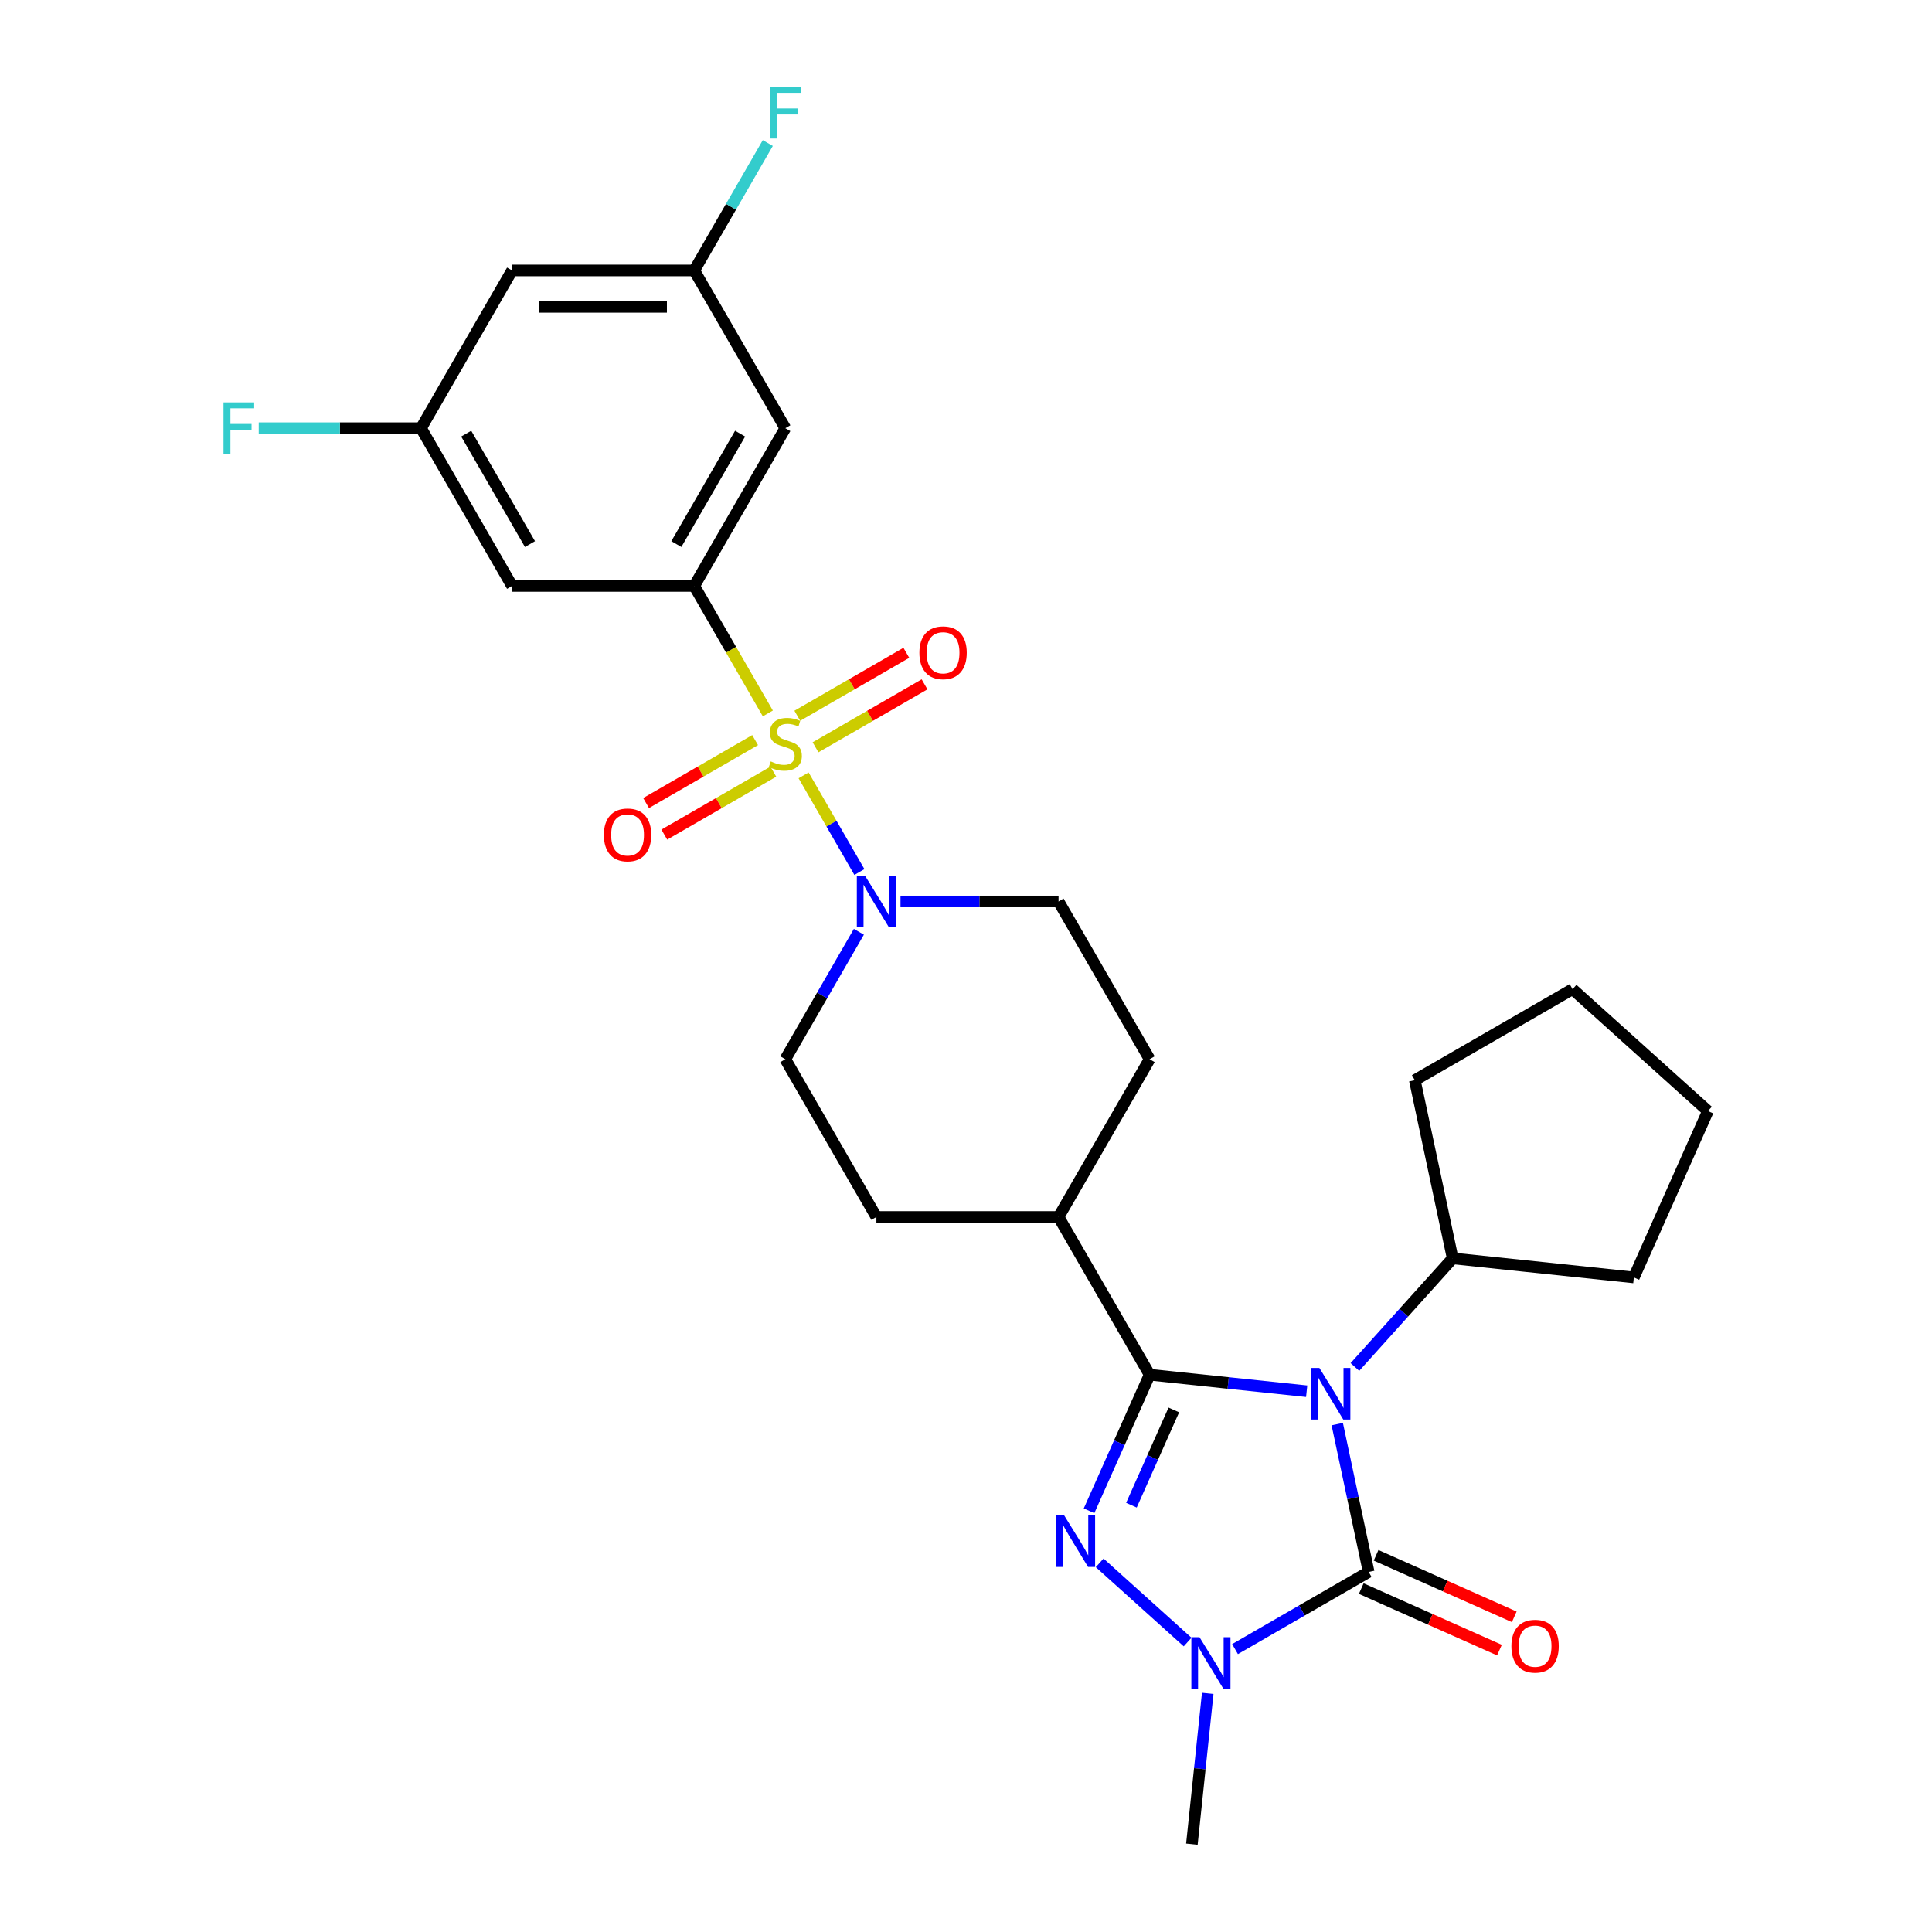 <?xml version='1.0' encoding='iso-8859-1'?>
<svg version='1.1' baseProfile='full'
              xmlns='http://www.w3.org/2000/svg'
                      xmlns:rdkit='http://www.rdkit.org/xml'
                      xmlns:xlink='http://www.w3.org/1999/xlink'
                  xml:space='preserve'
width='1000px' height='1000px' viewBox='0 0 1000 1000'>
<!-- END OF HEADER -->
<rect style='opacity:1.0;fill:#FFFFFF;stroke:none' width='1000' height='1000' x='0' y='0'> </rect>
<path class='bond-0' d='M 676.337,720.097 L 635.695,715.825' style='fill:none;fill-rule:evenodd;stroke:#0000FF;stroke-width:6px;stroke-linecap:butt;stroke-linejoin:miter;stroke-opacity:1' />
<path class='bond-0' d='M 635.695,715.825 L 595.052,711.553' style='fill:none;fill-rule:evenodd;stroke:#000000;stroke-width:6px;stroke-linecap:butt;stroke-linejoin:miter;stroke-opacity:1' />
<path class='bond-2' d='M 692.16,737.117 L 700.292,775.375' style='fill:none;fill-rule:evenodd;stroke:#0000FF;stroke-width:6px;stroke-linecap:butt;stroke-linejoin:miter;stroke-opacity:1' />
<path class='bond-2' d='M 700.292,775.375 L 708.424,813.634' style='fill:none;fill-rule:evenodd;stroke:#000000;stroke-width:6px;stroke-linecap:butt;stroke-linejoin:miter;stroke-opacity:1' />
<path class='bond-12' d='M 701.304,707.545 L 726.607,679.443' style='fill:none;fill-rule:evenodd;stroke:#0000FF;stroke-width:6px;stroke-linecap:butt;stroke-linejoin:miter;stroke-opacity:1' />
<path class='bond-12' d='M 726.607,679.443 L 751.91,651.341' style='fill:none;fill-rule:evenodd;stroke:#000000;stroke-width:6px;stroke-linecap:butt;stroke-linejoin:miter;stroke-opacity:1' />
<path class='bond-3' d='M 595.052,711.553 L 579.374,746.766' style='fill:none;fill-rule:evenodd;stroke:#000000;stroke-width:6px;stroke-linecap:butt;stroke-linejoin:miter;stroke-opacity:1' />
<path class='bond-3' d='M 579.374,746.766 L 563.696,781.979' style='fill:none;fill-rule:evenodd;stroke:#0000FF;stroke-width:6px;stroke-linecap:butt;stroke-linejoin:miter;stroke-opacity:1' />
<path class='bond-3' d='M 607.575,729.787 L 596.601,754.436' style='fill:none;fill-rule:evenodd;stroke:#000000;stroke-width:6px;stroke-linecap:butt;stroke-linejoin:miter;stroke-opacity:1' />
<path class='bond-3' d='M 596.601,754.436 L 585.626,779.085' style='fill:none;fill-rule:evenodd;stroke:#0000FF;stroke-width:6px;stroke-linecap:butt;stroke-linejoin:miter;stroke-opacity:1' />
<path class='bond-9' d='M 595.052,711.553 L 547.909,629.9' style='fill:none;fill-rule:evenodd;stroke:#000000;stroke-width:6px;stroke-linecap:butt;stroke-linejoin:miter;stroke-opacity:1' />
<path class='bond-1' d='M 415.942,401.326 L 430.385,426.342' style='fill:none;fill-rule:evenodd;stroke:#CCCC00;stroke-width:6px;stroke-linecap:butt;stroke-linejoin:miter;stroke-opacity:1' />
<path class='bond-1' d='M 430.385,426.342 L 444.828,451.358' style='fill:none;fill-rule:evenodd;stroke:#0000FF;stroke-width:6px;stroke-linecap:butt;stroke-linejoin:miter;stroke-opacity:1' />
<path class='bond-5' d='M 397.434,369.269 L 378.386,336.277' style='fill:none;fill-rule:evenodd;stroke:#CCCC00;stroke-width:6px;stroke-linecap:butt;stroke-linejoin:miter;stroke-opacity:1' />
<path class='bond-5' d='M 378.386,336.277 L 359.338,303.285' style='fill:none;fill-rule:evenodd;stroke:#000000;stroke-width:6px;stroke-linecap:butt;stroke-linejoin:miter;stroke-opacity:1' />
<path class='bond-10' d='M 390.848,383.077 L 362.63,399.369' style='fill:none;fill-rule:evenodd;stroke:#CCCC00;stroke-width:6px;stroke-linecap:butt;stroke-linejoin:miter;stroke-opacity:1' />
<path class='bond-10' d='M 362.63,399.369 L 334.412,415.661' style='fill:none;fill-rule:evenodd;stroke:#FF0000;stroke-width:6px;stroke-linecap:butt;stroke-linejoin:miter;stroke-opacity:1' />
<path class='bond-10' d='M 400.277,399.408 L 372.059,415.7' style='fill:none;fill-rule:evenodd;stroke:#CCCC00;stroke-width:6px;stroke-linecap:butt;stroke-linejoin:miter;stroke-opacity:1' />
<path class='bond-10' d='M 372.059,415.7 L 343.841,431.991' style='fill:none;fill-rule:evenodd;stroke:#FF0000;stroke-width:6px;stroke-linecap:butt;stroke-linejoin:miter;stroke-opacity:1' />
<path class='bond-11' d='M 422.114,386.801 L 450.332,370.509' style='fill:none;fill-rule:evenodd;stroke:#CCCC00;stroke-width:6px;stroke-linecap:butt;stroke-linejoin:miter;stroke-opacity:1' />
<path class='bond-11' d='M 450.332,370.509 L 478.55,354.217' style='fill:none;fill-rule:evenodd;stroke:#FF0000;stroke-width:6px;stroke-linecap:butt;stroke-linejoin:miter;stroke-opacity:1' />
<path class='bond-11' d='M 412.685,370.47 L 440.903,354.178' style='fill:none;fill-rule:evenodd;stroke:#CCCC00;stroke-width:6px;stroke-linecap:butt;stroke-linejoin:miter;stroke-opacity:1' />
<path class='bond-11' d='M 440.903,354.178 L 469.121,337.886' style='fill:none;fill-rule:evenodd;stroke:#FF0000;stroke-width:6px;stroke-linecap:butt;stroke-linejoin:miter;stroke-opacity:1' />
<path class='bond-4' d='M 708.424,813.634 L 673.839,833.602' style='fill:none;fill-rule:evenodd;stroke:#000000;stroke-width:6px;stroke-linecap:butt;stroke-linejoin:miter;stroke-opacity:1' />
<path class='bond-4' d='M 673.839,833.602 L 639.254,853.569' style='fill:none;fill-rule:evenodd;stroke:#0000FF;stroke-width:6px;stroke-linecap:butt;stroke-linejoin:miter;stroke-opacity:1' />
<path class='bond-13' d='M 704.589,822.247 L 740.349,838.169' style='fill:none;fill-rule:evenodd;stroke:#000000;stroke-width:6px;stroke-linecap:butt;stroke-linejoin:miter;stroke-opacity:1' />
<path class='bond-13' d='M 740.349,838.169 L 776.109,854.09' style='fill:none;fill-rule:evenodd;stroke:#FF0000;stroke-width:6px;stroke-linecap:butt;stroke-linejoin:miter;stroke-opacity:1' />
<path class='bond-13' d='M 712.259,805.02 L 748.019,820.942' style='fill:none;fill-rule:evenodd;stroke:#000000;stroke-width:6px;stroke-linecap:butt;stroke-linejoin:miter;stroke-opacity:1' />
<path class='bond-13' d='M 748.019,820.942 L 783.779,836.863' style='fill:none;fill-rule:evenodd;stroke:#FF0000;stroke-width:6px;stroke-linecap:butt;stroke-linejoin:miter;stroke-opacity:1' />
<path class='bond-28' d='M 569.186,808.927 L 614.707,849.915' style='fill:none;fill-rule:evenodd;stroke:#0000FF;stroke-width:6px;stroke-linecap:butt;stroke-linejoin:miter;stroke-opacity:1' />
<path class='bond-21' d='M 625.119,876.484 L 621.017,915.515' style='fill:none;fill-rule:evenodd;stroke:#0000FF;stroke-width:6px;stroke-linecap:butt;stroke-linejoin:miter;stroke-opacity:1' />
<path class='bond-21' d='M 621.017,915.515 L 616.915,954.545' style='fill:none;fill-rule:evenodd;stroke:#000000;stroke-width:6px;stroke-linecap:butt;stroke-linejoin:miter;stroke-opacity:1' />
<path class='bond-7' d='M 359.338,303.285 L 406.481,221.632' style='fill:none;fill-rule:evenodd;stroke:#000000;stroke-width:6px;stroke-linecap:butt;stroke-linejoin:miter;stroke-opacity:1' />
<path class='bond-7' d='M 350.079,281.609 L 383.079,224.451' style='fill:none;fill-rule:evenodd;stroke:#000000;stroke-width:6px;stroke-linecap:butt;stroke-linejoin:miter;stroke-opacity:1' />
<path class='bond-8' d='M 359.338,303.285 L 265.053,303.285' style='fill:none;fill-rule:evenodd;stroke:#000000;stroke-width:6px;stroke-linecap:butt;stroke-linejoin:miter;stroke-opacity:1' />
<path class='bond-6' d='M 444.555,482.301 L 425.518,515.273' style='fill:none;fill-rule:evenodd;stroke:#0000FF;stroke-width:6px;stroke-linecap:butt;stroke-linejoin:miter;stroke-opacity:1' />
<path class='bond-6' d='M 425.518,515.273 L 406.481,548.246' style='fill:none;fill-rule:evenodd;stroke:#000000;stroke-width:6px;stroke-linecap:butt;stroke-linejoin:miter;stroke-opacity:1' />
<path class='bond-30' d='M 466.107,466.593 L 507.008,466.593' style='fill:none;fill-rule:evenodd;stroke:#0000FF;stroke-width:6px;stroke-linecap:butt;stroke-linejoin:miter;stroke-opacity:1' />
<path class='bond-30' d='M 507.008,466.593 L 547.909,466.593' style='fill:none;fill-rule:evenodd;stroke:#000000;stroke-width:6px;stroke-linecap:butt;stroke-linejoin:miter;stroke-opacity:1' />
<path class='bond-15' d='M 406.481,221.632 L 359.338,139.978' style='fill:none;fill-rule:evenodd;stroke:#000000;stroke-width:6px;stroke-linecap:butt;stroke-linejoin:miter;stroke-opacity:1' />
<path class='bond-14' d='M 265.053,303.285 L 217.91,221.632' style='fill:none;fill-rule:evenodd;stroke:#000000;stroke-width:6px;stroke-linecap:butt;stroke-linejoin:miter;stroke-opacity:1' />
<path class='bond-14' d='M 274.312,281.609 L 241.312,224.451' style='fill:none;fill-rule:evenodd;stroke:#000000;stroke-width:6px;stroke-linecap:butt;stroke-linejoin:miter;stroke-opacity:1' />
<path class='bond-19' d='M 547.909,629.9 L 595.052,548.246' style='fill:none;fill-rule:evenodd;stroke:#000000;stroke-width:6px;stroke-linecap:butt;stroke-linejoin:miter;stroke-opacity:1' />
<path class='bond-20' d='M 547.909,629.9 L 453.624,629.9' style='fill:none;fill-rule:evenodd;stroke:#000000;stroke-width:6px;stroke-linecap:butt;stroke-linejoin:miter;stroke-opacity:1' />
<path class='bond-24' d='M 751.91,651.341 L 732.307,559.116' style='fill:none;fill-rule:evenodd;stroke:#000000;stroke-width:6px;stroke-linecap:butt;stroke-linejoin:miter;stroke-opacity:1' />
<path class='bond-25' d='M 751.91,651.341 L 845.679,661.197' style='fill:none;fill-rule:evenodd;stroke:#000000;stroke-width:6px;stroke-linecap:butt;stroke-linejoin:miter;stroke-opacity:1' />
<path class='bond-18' d='M 217.91,221.632 L 265.053,139.978' style='fill:none;fill-rule:evenodd;stroke:#000000;stroke-width:6px;stroke-linecap:butt;stroke-linejoin:miter;stroke-opacity:1' />
<path class='bond-23' d='M 217.91,221.632 L 175.915,221.632' style='fill:none;fill-rule:evenodd;stroke:#000000;stroke-width:6px;stroke-linecap:butt;stroke-linejoin:miter;stroke-opacity:1' />
<path class='bond-23' d='M 175.915,221.632 L 133.921,221.632' style='fill:none;fill-rule:evenodd;stroke:#33CCCC;stroke-width:6px;stroke-linecap:butt;stroke-linejoin:miter;stroke-opacity:1' />
<path class='bond-22' d='M 359.338,139.978 L 378.375,107.005' style='fill:none;fill-rule:evenodd;stroke:#000000;stroke-width:6px;stroke-linecap:butt;stroke-linejoin:miter;stroke-opacity:1' />
<path class='bond-22' d='M 378.375,107.005 L 397.412,74.033' style='fill:none;fill-rule:evenodd;stroke:#33CCCC;stroke-width:6px;stroke-linecap:butt;stroke-linejoin:miter;stroke-opacity:1' />
<path class='bond-31' d='M 359.338,139.978 L 265.053,139.978' style='fill:none;fill-rule:evenodd;stroke:#000000;stroke-width:6px;stroke-linecap:butt;stroke-linejoin:miter;stroke-opacity:1' />
<path class='bond-31' d='M 345.195,158.835 L 279.196,158.835' style='fill:none;fill-rule:evenodd;stroke:#000000;stroke-width:6px;stroke-linecap:butt;stroke-linejoin:miter;stroke-opacity:1' />
<path class='bond-16' d='M 406.481,548.246 L 453.624,629.9' style='fill:none;fill-rule:evenodd;stroke:#000000;stroke-width:6px;stroke-linecap:butt;stroke-linejoin:miter;stroke-opacity:1' />
<path class='bond-17' d='M 547.909,466.593 L 595.052,548.246' style='fill:none;fill-rule:evenodd;stroke:#000000;stroke-width:6px;stroke-linecap:butt;stroke-linejoin:miter;stroke-opacity:1' />
<path class='bond-27' d='M 732.307,559.116 L 813.961,511.973' style='fill:none;fill-rule:evenodd;stroke:#000000;stroke-width:6px;stroke-linecap:butt;stroke-linejoin:miter;stroke-opacity:1' />
<path class='bond-26' d='M 845.679,661.197 L 884.028,575.063' style='fill:none;fill-rule:evenodd;stroke:#000000;stroke-width:6px;stroke-linecap:butt;stroke-linejoin:miter;stroke-opacity:1' />
<path class='bond-29' d='M 884.028,575.063 L 813.961,511.973' style='fill:none;fill-rule:evenodd;stroke:#000000;stroke-width:6px;stroke-linecap:butt;stroke-linejoin:miter;stroke-opacity:1' />
<path  class='atom-0' d='M 682.918 708.058
L 691.668 722.201
Q 692.536 723.596, 693.931 726.123
Q 695.326 728.65, 695.402 728.801
L 695.402 708.058
L 698.947 708.058
L 698.947 734.76
L 695.289 734.76
L 685.898 719.297
Q 684.804 717.487, 683.635 715.412
Q 682.504 713.338, 682.164 712.697
L 682.164 734.76
L 678.695 734.76
L 678.695 708.058
L 682.918 708.058
' fill='#0000FF'/>
<path  class='atom-2' d='M 398.938 394.104
Q 399.24 394.217, 400.484 394.745
Q 401.729 395.273, 403.087 395.612
Q 404.482 395.914, 405.84 395.914
Q 408.367 395.914, 409.838 394.707
Q 411.308 393.462, 411.308 391.313
Q 411.308 389.842, 410.554 388.937
Q 409.838 388.032, 408.706 387.541
Q 407.575 387.051, 405.689 386.485
Q 403.313 385.769, 401.88 385.09
Q 400.484 384.411, 399.466 382.978
Q 398.486 381.545, 398.486 379.131
Q 398.486 375.774, 400.748 373.7
Q 403.049 371.626, 407.575 371.626
Q 410.667 371.626, 414.175 373.097
L 413.307 376.001
Q 410.102 374.681, 407.688 374.681
Q 405.086 374.681, 403.652 375.774
Q 402.219 376.83, 402.257 378.678
Q 402.257 380.112, 402.974 380.979
Q 403.728 381.846, 404.784 382.337
Q 405.878 382.827, 407.688 383.393
Q 410.102 384.147, 411.535 384.901
Q 412.968 385.656, 413.986 387.202
Q 415.042 388.71, 415.042 391.313
Q 415.042 395.009, 412.553 397.008
Q 410.102 398.969, 405.991 398.969
Q 403.615 398.969, 401.804 398.441
Q 400.032 397.95, 397.92 397.083
L 398.938 394.104
' fill='#CCCC00'/>
<path  class='atom-4' d='M 550.8 784.336
L 559.55 798.479
Q 560.417 799.875, 561.813 802.402
Q 563.208 804.928, 563.284 805.079
L 563.284 784.336
L 566.829 784.336
L 566.829 811.038
L 563.17 811.038
L 553.78 795.575
Q 552.686 793.765, 551.517 791.691
Q 550.385 789.616, 550.046 788.975
L 550.046 811.038
L 546.576 811.038
L 546.576 784.336
L 550.8 784.336
' fill='#0000FF'/>
<path  class='atom-5' d='M 620.868 847.426
L 629.618 861.569
Q 630.485 862.964, 631.881 865.491
Q 633.276 868.018, 633.351 868.169
L 633.351 847.426
L 636.896 847.426
L 636.896 874.127
L 633.238 874.127
L 623.847 858.665
Q 622.754 856.854, 621.585 854.78
Q 620.453 852.706, 620.114 852.065
L 620.114 874.127
L 616.644 874.127
L 616.644 847.426
L 620.868 847.426
' fill='#0000FF'/>
<path  class='atom-7' d='M 447.721 453.242
L 456.471 467.385
Q 457.339 468.78, 458.734 471.307
Q 460.129 473.834, 460.205 473.985
L 460.205 453.242
L 463.75 453.242
L 463.75 479.943
L 460.092 479.943
L 450.701 464.481
Q 449.607 462.67, 448.438 460.596
Q 447.307 458.522, 446.967 457.881
L 446.967 479.943
L 443.497 479.943
L 443.497 453.242
L 447.721 453.242
' fill='#0000FF'/>
<path  class='atom-11' d='M 312.57 432.157
Q 312.57 425.746, 315.738 422.163
Q 318.906 418.58, 324.827 418.58
Q 330.749 418.58, 333.917 422.163
Q 337.085 425.746, 337.085 432.157
Q 337.085 438.644, 333.879 442.34
Q 330.673 445.998, 324.827 445.998
Q 318.944 445.998, 315.738 442.34
Q 312.57 438.682, 312.57 432.157
M 324.827 442.981
Q 328.901 442.981, 331.088 440.266
Q 333.313 437.513, 333.313 432.157
Q 333.313 426.915, 331.088 424.275
Q 328.901 421.597, 324.827 421.597
Q 320.754 421.597, 318.529 424.237
Q 316.342 426.877, 316.342 432.157
Q 316.342 437.55, 318.529 440.266
Q 320.754 442.981, 324.827 442.981
' fill='#FF0000'/>
<path  class='atom-12' d='M 475.877 337.872
Q 475.877 331.46, 479.045 327.877
Q 482.213 324.295, 488.135 324.295
Q 494.056 324.295, 497.224 327.877
Q 500.392 331.46, 500.392 337.872
Q 500.392 344.359, 497.186 348.055
Q 493.98 351.713, 488.135 351.713
Q 482.251 351.713, 479.045 348.055
Q 475.877 344.396, 475.877 337.872
M 488.135 348.696
Q 492.208 348.696, 494.395 345.98
Q 496.62 343.227, 496.62 337.872
Q 496.62 332.629, 494.395 329.989
Q 492.208 327.312, 488.135 327.312
Q 484.061 327.312, 481.836 329.952
Q 479.649 332.592, 479.649 337.872
Q 479.649 343.265, 481.836 345.98
Q 484.061 348.696, 488.135 348.696
' fill='#FF0000'/>
<path  class='atom-14' d='M 782.301 852.059
Q 782.301 845.647, 785.469 842.064
Q 788.637 838.481, 794.558 838.481
Q 800.479 838.481, 803.647 842.064
Q 806.815 845.647, 806.815 852.059
Q 806.815 858.545, 803.609 862.241
Q 800.404 865.9, 794.558 865.9
Q 788.674 865.9, 785.469 862.241
Q 782.301 858.583, 782.301 852.059
M 794.558 862.883
Q 798.631 862.883, 800.818 860.167
Q 803.044 857.414, 803.044 852.059
Q 803.044 846.816, 800.818 844.176
Q 798.631 841.499, 794.558 841.499
Q 790.485 841.499, 788.26 844.139
Q 786.072 846.779, 786.072 852.059
Q 786.072 857.452, 788.26 860.167
Q 790.485 862.883, 794.558 862.883
' fill='#FF0000'/>
<path  class='atom-23' d='M 398.542 44.974
L 414.42 44.974
L 414.42 48.029
L 402.125 48.029
L 402.125 56.137
L 413.062 56.137
L 413.062 59.23
L 402.125 59.23
L 402.125 71.675
L 398.542 71.675
L 398.542 44.974
' fill='#33CCCC'/>
<path  class='atom-24' d='M 115.686 208.281
L 131.564 208.281
L 131.564 211.336
L 119.269 211.336
L 119.269 219.444
L 130.206 219.444
L 130.206 222.537
L 119.269 222.537
L 119.269 234.983
L 115.686 234.983
L 115.686 208.281
' fill='#33CCCC'/>
</svg>
